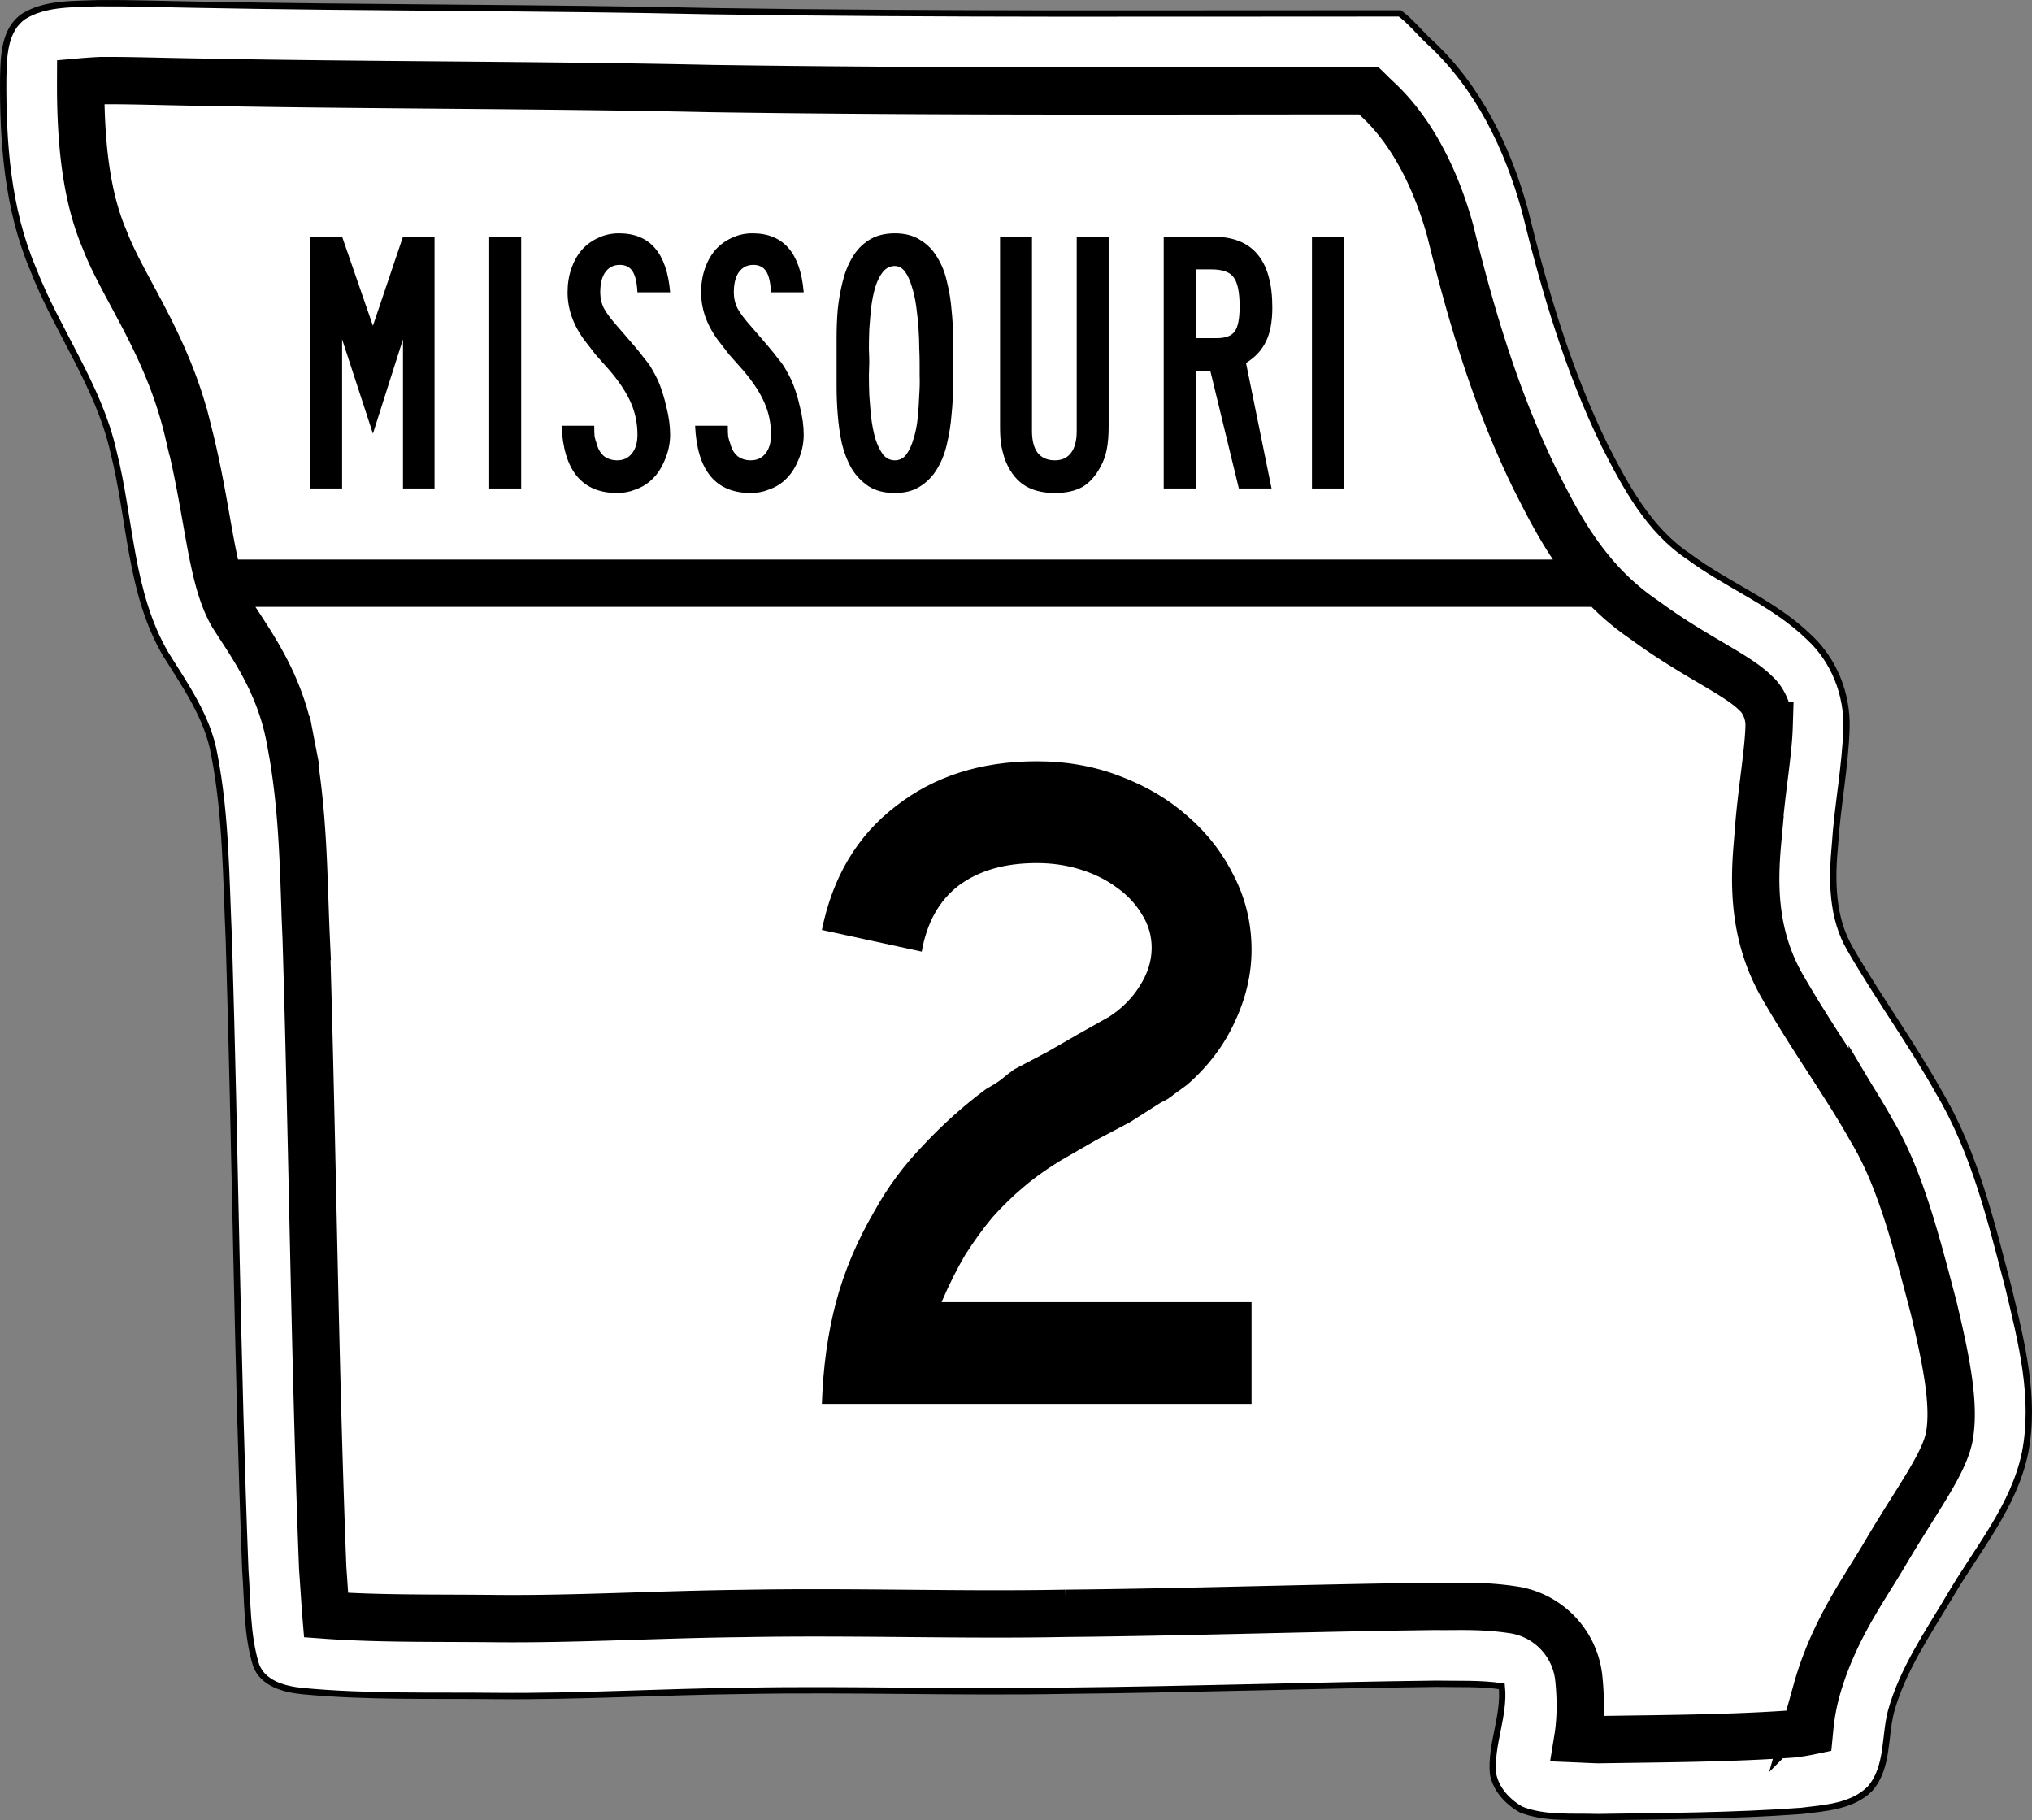 <?xml version="1.0" encoding="UTF-8" standalone="no"?>
<!-- Created with Inkscape (http://www.inkscape.org/) -->

<svg
   xmlns:dc="http://purl.org/dc/elements/1.1/"
   xmlns:cc="http://creativecommons.org/ns#"
   xmlns:rdf="http://www.w3.org/1999/02/22-rdf-syntax-ns#"
   xmlns:svg="http://www.w3.org/2000/svg"
   xmlns="http://www.w3.org/2000/svg"
   xmlns:inkscape="http://www.inkscape.org/namespaces/inkscape"
   version="1.1"
   width="1448.454"
   height="1297.433"
   id="svg4290">
  <rect width="100%" height="100%" fill="#808080" stroke="none"/>
  <defs
     id="defs4294">
    <inkscape:path-effect
       effect="spiro"
       id="path-effect4844" />
    <clipPath
       id="clipPath4302">
      <rect
         width="240.999"
         height="220.156"
         rx="37.5"
         ry="37.5"
         x="212.34"
         y="78.386"
         id="rect4304"
         style="fill:#000000;fill-opacity:1;fill-rule:nonzero;stroke:none" />
    </clipPath>
  </defs>
  <path
     d="m 70.183,2.284 c -17.817,0.778 -37.39,-0.319 -53.094,9.219 -14.18,9.55 -14.462,28.623 -14.805,44 -0.34,46.132 3.095,93.414 21.274,136.25 17.109,44.115 46.544,82.98 57.189,129.592 12.393,48.432 11.646,101.328 37.609,145.336 13.941,22.34 29.737,44.664 34.387,71.173 8.42,43.464 8.375,88.076 10.376,132.21 4.565,149.741 5.984,299.573 11.759,449.276 1.695,22.53 0.969,45.748 7.649,67.476 4.95,13.341 20.275,17.254 33.062,18.531 45.959,4.363 92.235,2.988 138.344,3.5 58.796,0.519 117.525,-3.01 176.311,-3.661 76.883,-1.465 153.772,1.395 230.658,-0.132 87.619,-0.836 175.201,-3.868 262.813,-4.925 15.553,0.317 31.549,-0.475 46.812,1.844 2.183,20.979 -8.083,41.26 -6.281,62.25 1.969,11.117 10.554,20.262 20.156,25.625 17.067,6.657 36.137,4.693 54.156,5.322 48.515,-0.767 97.114,-0.835 145.523,-4.414 16.869,-2.08 36.349,-3.085 48.946,-15.876 13.147,-15.195 10.165,-36.962 14.987,-55.253 8.314,-29.818 26.296,-55.751 41.981,-82.189 19.341,-33.135 45.62,-63.606 53.532,-101.996 7.649,-39.366 -2.683,-79.171 -11.773,-117.345 -12.568,-47.941 -24.257,-96.912 -49.75,-139.745 -19.459,-34.831 -43.134,-67.246 -63.093,-101.767 -13.309,-22.481 -13.276,-49.42 -10.893,-74.666 1.777,-27.781 7.366,-55.239 8.196,-83.071 0.67,-24.096 -8.859,-48.139 -26.531,-64.531 -24.925,-24.415 -58.447,-37.136 -86.174,-57.818 -28.138,-18.767 -44.716,-49.643 -59.722,-79.135 -26.003,-53.142 -42.717,-110.097 -56.792,-167.391 -12.281,-44.613 -33.331,-88.016 -67.653,-119.785 -7.236,-6.662 -13.813,-14.971 -21.44,-20.652 -163.123,-0.064 -326.268,0.883 -489.373,-1.573 -123.097,-2.732 -246.241,-2.222 -369.345,-4.646 -22.999,-0.354 -45.996,-1.219 -69.001,-1.031 z"
     id="path4306"
     style="fill:#ffffff;fill-opacity:1;stroke:#000000;stroke-width:4.5;stroke-miterlimit:4;stroke-opacity:1;stroke-dasharray:none" />
  <g
     transform="translate(4.245,4.253)"
     id="g4846"
     style="fill:none">
    <path
       d="m 163.182,411.427 966.545,0 M 67.656,53.188 C 61.816,53.455 57.137,53.813 53.25,54.156 53.099,96.271 56.905,134.86 70.094,165.938 a 55.169,55.169 0 0 1 0.656,1.625 c 13.24,34.14 44.91,75.01 59.156,135.844 l 0.031,0 c 0.093,0.364 0.158,0.7 0.25,1.062 0.027,0.119 0.067,0.224 0.094,0.344 14.484,57.286 15.595,102.339 31.125,129.125 12.719,20.246 33.723,47.92 41.219,89.156 l 0.031,0 c 0.036,0.189 0.058,0.374 0.094,0.562 0.025,0.141 0.069,0.265 0.094,0.406 l -0.031,0 c 9.576,50.058 9.246,97.108 11.156,139.25 A 55.169,55.169 0 0 1 214,664.125 c 4.586,150.421 6.026,300.023 11.75,448.562 0.004,0.093 -0.004,0.188 0,0.281 0.974,13.382 1.621,24.812 2.375,33.969 38.134,2.769 78.842,2.023 122.062,2.5 0.043,5e-4 0.082,-5e-4 0.125,0 56.092,0.49 114.244,-2.974 174.625,-3.656 0.147,0 0.291,0 0.438,0 78.8,-1.485 155.541,1.358 230.188,-0.125 a 55.169,55.169 0 0 1 0.562,0 c 86.692,-0.827 174.241,-3.87 262.688,-4.937 a 55.169,55.169 0 0 1 1.781,0 c 12.91,0.263 31.201,-0.991 53.969,2.469 A 55.169,55.169 0 0 1 1121.156,1192 c 1.933,18.572 0.932,32.749 -0.75,43.094 5.403,0.223 5.443,0.304 14.563,0.625 47.883,-0.744 94.334,-0.901 139.062,-4.125 4.924,-0.641 8.694,-1.312 11.531,-1.906 0.627,-6.432 1.42,-15.27 4.875,-28.375 a 55.169,55.169 0 0 1 0.219,-0.75 c 11.562,-41.469 33.108,-71.096 47.438,-95.188 0.074,-0.126 0.145,-0.218 0.219,-0.344 22.689,-38.816 42.532,-64.406 46.844,-84.687 4.384,-23.107 -1.96,-54.307 -11.031,-92.5 -0.011,-0.043 -0.02,-0.082 -0.031,-0.125 -12.763,-48.688 -23.936,-92.116 -43.75,-125.406 A 55.169,55.169 0 0 1 1329.594,801 c -17.196,-30.781 -40.551,-62.833 -62.406,-100.562 -0.012,-0.021 -0.019,-0.042 -0.031,-0.062 -0.082,-0.141 -0.168,-0.265 -0.25,-0.406 -22.486,-38.328 -20.791,-77.258 -18.156,-105.844 l -0.031,0 c 0.037,-0.578 0.117,-1.081 0.156,-1.656 2.169,-31.967 7.322,-58.258 7.969,-79.406 l -0.031,0 c 0.238,-8.552 -3.672,-17.737 -8.875,-22.562 a 55.169,55.169 0 0 1 -1.094,-1.031 c -13.779,-13.497 -43.126,-25.603 -78.188,-51.312 -0.819,-0.546 -1.573,-1.133 -2.375,-1.688 -41.368,-28.616 -60.803,-68.629 -75.906,-98.312 a 55.169,55.169 0 0 1 -0.406,-0.781 c -28.503,-58.251 -46.009,-118.577 -60.406,-177 -10.414,-37.828 -27.707,-71.448 -51.844,-93.844 -2.801,-2.579 -4.141,-4.021 -6.281,-6.094 -155.554,0.019 -311.555,0.793 -468,-1.562 a 55.169,55.169 0 0 1 -0.375,0 C 381.013,56.166 257.986,56.655 134.094,54.219 c -0.086,-0.001 -0.164,0.001 -0.25,0 -23.26,-0.361 -45.312,-1.164 -66.188,-1.031 z"
       id="path4842"
       style="stroke:#000000;stroke-width:33.75;stroke-linecap:butt;stroke-linejoin:miter;stroke-miterlimit:4;stroke-opacity:1" />
  </g>
  <g
     id="text4871"
     style="font-size:671.642px;font-style:normal;font-variant:normal;font-weight:normal;font-stretch:normal;text-align:center;line-height:125%;letter-spacing:0px;word-spacing:0px;writing-mode:lr-tb;text-anchor:middle;fill:#000000;fill-opacity:1;stroke:none;font-family:FHWA 1926 square D;-inkscape-font-specification:FHWA 1926 square D">
    <path
       d="m 585.854,1000.68 c 0.895,-26.418 4.254,-50.597 10.075,-72.537 5.821,-21.94 15,-43.657 27.537,-65.149 9.403,-17.015 21.045,-32.686 34.925,-47.015 13.88,-14.776 28.657,-27.985 44.328,-39.627 4.03,-2.239 7.612,-4.477 10.746,-6.716 3.134,-2.686 6.268,-5.149 9.403,-7.388 l 24.179,-12.761 22.164,-12.761 21.493,-12.09 c 8.955,-5.821 16.119,-12.985 21.493,-21.493 5.821,-8.955 8.731,-18.134 8.731,-27.537 -2.8e-4,-8.507 -2.239,-16.343 -6.716,-23.507 -4.478,-7.612 -10.523,-14.104 -18.134,-19.478 -7.164,-5.373 -15.672,-9.626 -25.522,-12.761 -9.851,-3.134 -20.373,-4.701 -31.567,-4.701 -22.836,3.9e-4 -41.418,5.374 -55.746,16.119 -13.881,10.747 -22.612,26.418 -26.194,47.015 L 585.854,662.844 c 7.612,-37.612 25.075,-66.94 52.388,-87.985 27.313,-21.492 60.895,-32.238 100.746,-32.239 21.492,4.6e-4 41.418,3.583 59.776,10.746 18.806,7.165 34.925,16.791 48.358,28.881 13.88,12.09 24.85,26.418 32.91,42.985 8.059,16.12 12.089,33.359 12.09,51.716 -3.5e-4,17.463 -4.03,34.702 -12.09,51.716 -7.612,16.567 -18.806,31.344 -33.582,44.328 -3.582,2.687 -6.941,5.149 -10.075,7.388 -2.687,2.239 -5.597,4.03 -8.731,5.373 l -22.164,14.104 -24.179,12.761 -22.164,12.761 c -10.746,6.269 -20.373,12.985 -28.881,20.149 -8.06,6.717 -15.672,14.105 -22.836,22.164 -6.717,8.06 -13.209,17.015 -19.478,26.866 -5.821,9.851 -11.418,21.045 -16.791,33.582 l 220.97,0 0,72.537 -306.269,0"
       id="path5597"
       style="font-family:Roadgeek 2005 Series D;-inkscape-font-specification:Roadgeek 2005 Series D" />
  </g>
  <g
     transform="translate(4.245,4.253)"
     id="text4894"
     style="font-size:267.857px;font-style:normal;font-variant:normal;font-weight:normal;font-stretch:normal;text-align:center;line-height:125%;letter-spacing:0px;word-spacing:0px;writing-mode:lr-tb;text-anchor:middle;fill:#000000;fill-opacity:1;stroke:none;font-family:Roadgeek 2005 Series B;-inkscape-font-specification:Roadgeek 2005 Series B">
    <path
       d="m 283,343.927 0,-106.339 -21.429,67.232 -21.964,-67.232 0,106.339 -22.768,0 0,-179.464 22.768,0 21.964,63.482 21.429,-63.482 22.5,0 0,179.464 -22.5,0"
       id="path4899"
       style="font-family:Roadgeek 2005 Series B;-inkscape-font-specification:Roadgeek 2005 Series B" />
    <path
       d="m 344.49,343.927 0,-179.464 22.768,0 0,179.464 -22.768,0"
       id="path4901"
       style="font-family:Roadgeek 2005 Series B;-inkscape-font-specification:Roadgeek 2005 Series B" />
    <path
       d="m 473.442,305.624 c -9e-5,6.25 -1.339,12.411 -4.018,18.482 -2.5,6.071 -5.982,10.982 -10.446,14.732 -2.857,2.5 -6.339,4.464 -10.446,5.893 -3.929,1.607 -8.214,2.411 -12.857,2.411 -25,0 -38.214,-15.982 -39.643,-47.946 l 23.304,0 c -3e-5,3.571 0.089,6.161 0.268,7.768 0.357,1.607 0.893,3.393 1.607,5.357 0.893,3.571 2.589,6.429 5.089,8.571 2.679,1.964 5.804,2.946 9.375,2.946 4.464,2e-5 7.946,-1.607 10.446,-4.821 2.679,-3.214 4.018,-7.679 4.018,-13.393 -6e-5,-8.036 -1.518,-15.536 -4.554,-22.5 -3.036,-7.143 -8.036,-14.821 -15,-23.036 -4.107,-4.643 -7.589,-8.571 -10.446,-11.786 -2.679,-3.393 -4.464,-5.714 -5.357,-6.964 -9.643,-11.786 -14.464,-24.196 -14.464,-37.232 -2e-5,-6.071 0.893,-11.696 2.679,-16.875 1.786,-5.178 4.286,-9.643 7.5,-13.393 3.393,-3.75 7.321,-6.607 11.786,-8.571 4.464,-2.143 9.375,-3.214 14.732,-3.214 21.964,1.8e-4 34.107,14.018 36.429,42.054 l -23.304,0 c -0.357,-6.964 -1.518,-11.964 -3.482,-15 -1.964,-3.036 -5,-4.553 -9.107,-4.554 -4.464,1.5e-4 -7.946,1.786 -10.446,5.357 -2.321,3.393 -3.482,8.125 -3.482,14.196 -4e-5,4.107 0.893,7.947 2.679,11.518 1.964,3.572 5.268,7.947 9.911,13.125 4.821,5.536 8.75,10.089 11.786,13.661 3.036,3.572 5.536,6.697 7.5,9.375 2.143,2.5 3.839,4.911 5.089,7.232 1.25,2.143 2.589,4.643 4.018,7.5 2.5,5.714 4.553,12.143 6.161,19.286 1.786,6.964 2.678,13.571 2.679,19.821"
       id="path4903"
       style="font-family:Roadgeek 2005 Series B;-inkscape-font-specification:Roadgeek 2005 Series B" />
    <path
       d="m 568.657,305.624 c -9e-5,6.25 -1.339,12.411 -4.018,18.482 -2.5,6.071 -5.982,10.982 -10.446,14.732 -2.857,2.5 -6.339,4.464 -10.446,5.893 -3.929,1.607 -8.214,2.411 -12.857,2.411 -25,0 -38.214,-15.982 -39.643,-47.946 l 23.304,0 c -4e-5,3.571 0.089,6.161 0.268,7.768 0.357,1.607 0.893,3.393 1.607,5.357 0.893,3.571 2.589,6.429 5.089,8.571 2.679,1.964 5.804,2.946 9.375,2.946 4.464,2e-5 7.946,-1.607 10.446,-4.821 2.679,-3.214 4.018,-7.679 4.018,-13.393 -6e-5,-8.036 -1.518,-15.536 -4.554,-22.5 -3.036,-7.143 -8.036,-14.821 -15,-23.036 -4.107,-4.643 -7.589,-8.571 -10.446,-11.786 -2.679,-3.393 -4.464,-5.714 -5.357,-6.964 -9.643,-11.786 -14.464,-24.196 -14.464,-37.232 -10e-6,-6.071 0.893,-11.696 2.679,-16.875 1.786,-5.178 4.286,-9.643 7.5,-13.393 3.393,-3.75 7.321,-6.607 11.786,-8.571 4.464,-2.143 9.375,-3.214 14.732,-3.214 21.964,1.8e-4 34.107,14.018 36.429,42.054 l -23.304,0 c -0.357,-6.964 -1.518,-11.964 -3.482,-15 -1.964,-3.036 -5,-4.553 -9.107,-4.554 -4.464,1.5e-4 -7.946,1.786 -10.446,5.357 -2.321,3.393 -3.482,8.125 -3.482,14.196 -4e-5,4.107 0.893,7.947 2.679,11.518 1.964,3.572 5.268,7.947 9.911,13.125 4.821,5.536 8.75,10.089 11.786,13.661 3.036,3.572 5.536,6.697 7.5,9.375 2.143,2.5 3.839,4.911 5.089,7.232 1.25,2.143 2.589,4.643 4.018,7.5 2.5,5.714 4.553,12.143 6.161,19.286 1.786,6.964 2.678,13.571 2.679,19.821"
       id="path4905"
       style="font-family:Roadgeek 2005 Series B;-inkscape-font-specification:Roadgeek 2005 Series B" />
    <path
       d="m 675.122,253.927 c -9e-5,4.822 -9e-5,10.536 0,17.143 -9e-5,6.429 -0.357,13.125 -1.071,20.089 -0.536,6.964 -1.607,13.839 -3.214,20.625 -1.429,6.607 -3.75,12.589 -6.964,17.946 -3.036,5.179 -7.054,9.375 -12.054,12.589 -4.822,3.214 -10.893,4.821 -18.214,4.821 -7.5,0 -13.75,-1.607 -18.75,-4.821 -4.821,-3.214 -8.839,-7.411 -12.054,-12.589 -3.036,-5.357 -5.357,-11.339 -6.964,-17.946 -1.429,-6.786 -2.411,-13.661 -2.946,-20.625 -0.536,-6.964 -0.804,-13.661 -0.804,-20.089 -2e-5,-6.428 -2e-5,-12.143 0,-17.143 -2e-5,-5.178 -2e-5,-10.982 0,-17.411 -2e-5,-6.607 0.268,-13.303 0.804,-20.089 0.714,-6.786 1.875,-13.393 3.482,-19.821 1.607,-6.607 3.929,-12.411 6.964,-17.411 3.036,-5.178 6.964,-9.286 11.786,-12.321 5,-3.214 11.161,-4.821 18.482,-4.821 7.321,1.8e-4 13.393,1.607 18.214,4.821 5,3.036 9.018,7.143 12.054,12.321 3.214,5.179 5.536,11.072 6.964,17.679 1.607,6.429 2.678,13.036 3.214,19.821 0.714,6.786 1.071,13.482 1.071,20.089 -9e-5,6.429 -9e-5,12.143 0,17.143 m -23.839,0 c -8e-5,-2.5 -0.089,-5.893 -0.268,-10.179 -7e-5,-4.286 -0.179,-8.928 -0.536,-13.929 -0.357,-5.178 -0.893,-10.357 -1.607,-15.536 -0.714,-5.357 -1.786,-10.178 -3.214,-14.464 -1.25,-4.286 -2.857,-7.768 -4.821,-10.446 -1.964,-2.678 -4.375,-4.018 -7.232,-4.018 -3.393,1.6e-4 -6.25,1.429 -8.571,4.286 -2.143,2.679 -3.929,6.25 -5.357,10.714 -1.25,4.286 -2.232,9.107 -2.946,14.464 -0.536,5.357 -0.982,10.625 -1.339,15.804 -0.179,5 -0.268,9.643 -0.268,13.929 0.179,4.107 0.268,7.232 0.268,9.375 -4e-5,1.964 -0.089,5.089 -0.268,9.375 -3e-5,4.107 0.089,8.75 0.268,13.929 0.357,5.179 0.804,10.536 1.339,16.071 0.714,5.536 1.696,10.536 2.946,15 1.429,4.464 3.214,8.214 5.357,11.25 2.321,2.857 5.179,4.286 8.571,4.286 3.393,2e-5 6.161,-1.429 8.304,-4.286 2.143,-3.036 3.839,-6.786 5.089,-11.25 1.429,-4.464 2.411,-9.464 2.946,-15 0.536,-5.536 0.893,-10.893 1.071,-16.071 0.357,-5.178 0.446,-9.821 0.268,-13.929 -8e-5,-4.286 -8e-5,-7.411 0,-9.375"
       id="path4907"
       style="font-family:Roadgeek 2005 Series B;-inkscape-font-specification:Roadgeek 2005 Series B" />
    <path
       d="m 786.019,299.731 c -1e-4,6.25 -0.447,11.696 -1.339,16.339 -0.893,4.464 -2.322,8.482 -4.286,12.054 -3.572,6.786 -7.947,11.696 -13.125,14.732 -5.179,2.857 -11.697,4.286 -19.554,4.286 -9.286,0 -16.875,-2.054 -22.768,-6.161 -5.714,-4.107 -10.089,-10.268 -13.125,-18.482 -0.893,-2.857 -1.696,-5.982 -2.411,-9.375 -0.536,-3.571 -0.804,-8.036 -0.804,-13.393 l 0,-135.268 22.768,0 0,138.482 c -4e-5,6.786 1.339,11.964 4.018,15.536 2.857,3.571 6.964,5.357 12.321,5.357 5,2e-5 8.839,-1.786 11.518,-5.357 2.679,-3.571 4.018,-8.75 4.018,-15.536 l 0,-138.482 22.768,0 0,135.268 0,0"
       id="path4909"
       style="font-family:Roadgeek 2005 Series B;-inkscape-font-specification:Roadgeek 2005 Series B" />
    <path
       d="m 902.683,214.82 c -10e-5,10.179 -1.518,18.304 -4.554,24.375 -2.857,6.072 -7.589,11.161 -14.196,15.268 l 18.214,89.464 -23.304,0 -20.357,-83.839 -10.446,0 0,83.839 -22.768,0 0,-179.464 35.357,0 c 28.036,1.8e-4 42.053,16.786 42.054,50.357 m -23.304,-0.536 c -8e-5,-10.178 -1.429,-17.143 -4.286,-20.893 -2.679,-3.75 -7.946,-5.625 -15.804,-5.625 l -11.25,0 0,49.018 15,0 c 6.25,1.1e-4 10.536,-1.607 12.857,-4.821 2.321,-3.214 3.482,-9.107 3.482,-17.679"
       id="path4911"
       style="font-family:Roadgeek 2005 Series B;-inkscape-font-specification:Roadgeek 2005 Series B" />
    <path
       d="m 930.951,343.927 0,-179.464 22.768,0 0,179.464 -22.768,0"
       id="path4913"
       style="font-family:Roadgeek 2005 Series B;-inkscape-font-specification:Roadgeek 2005 Series B" />
  </g>
</svg>
